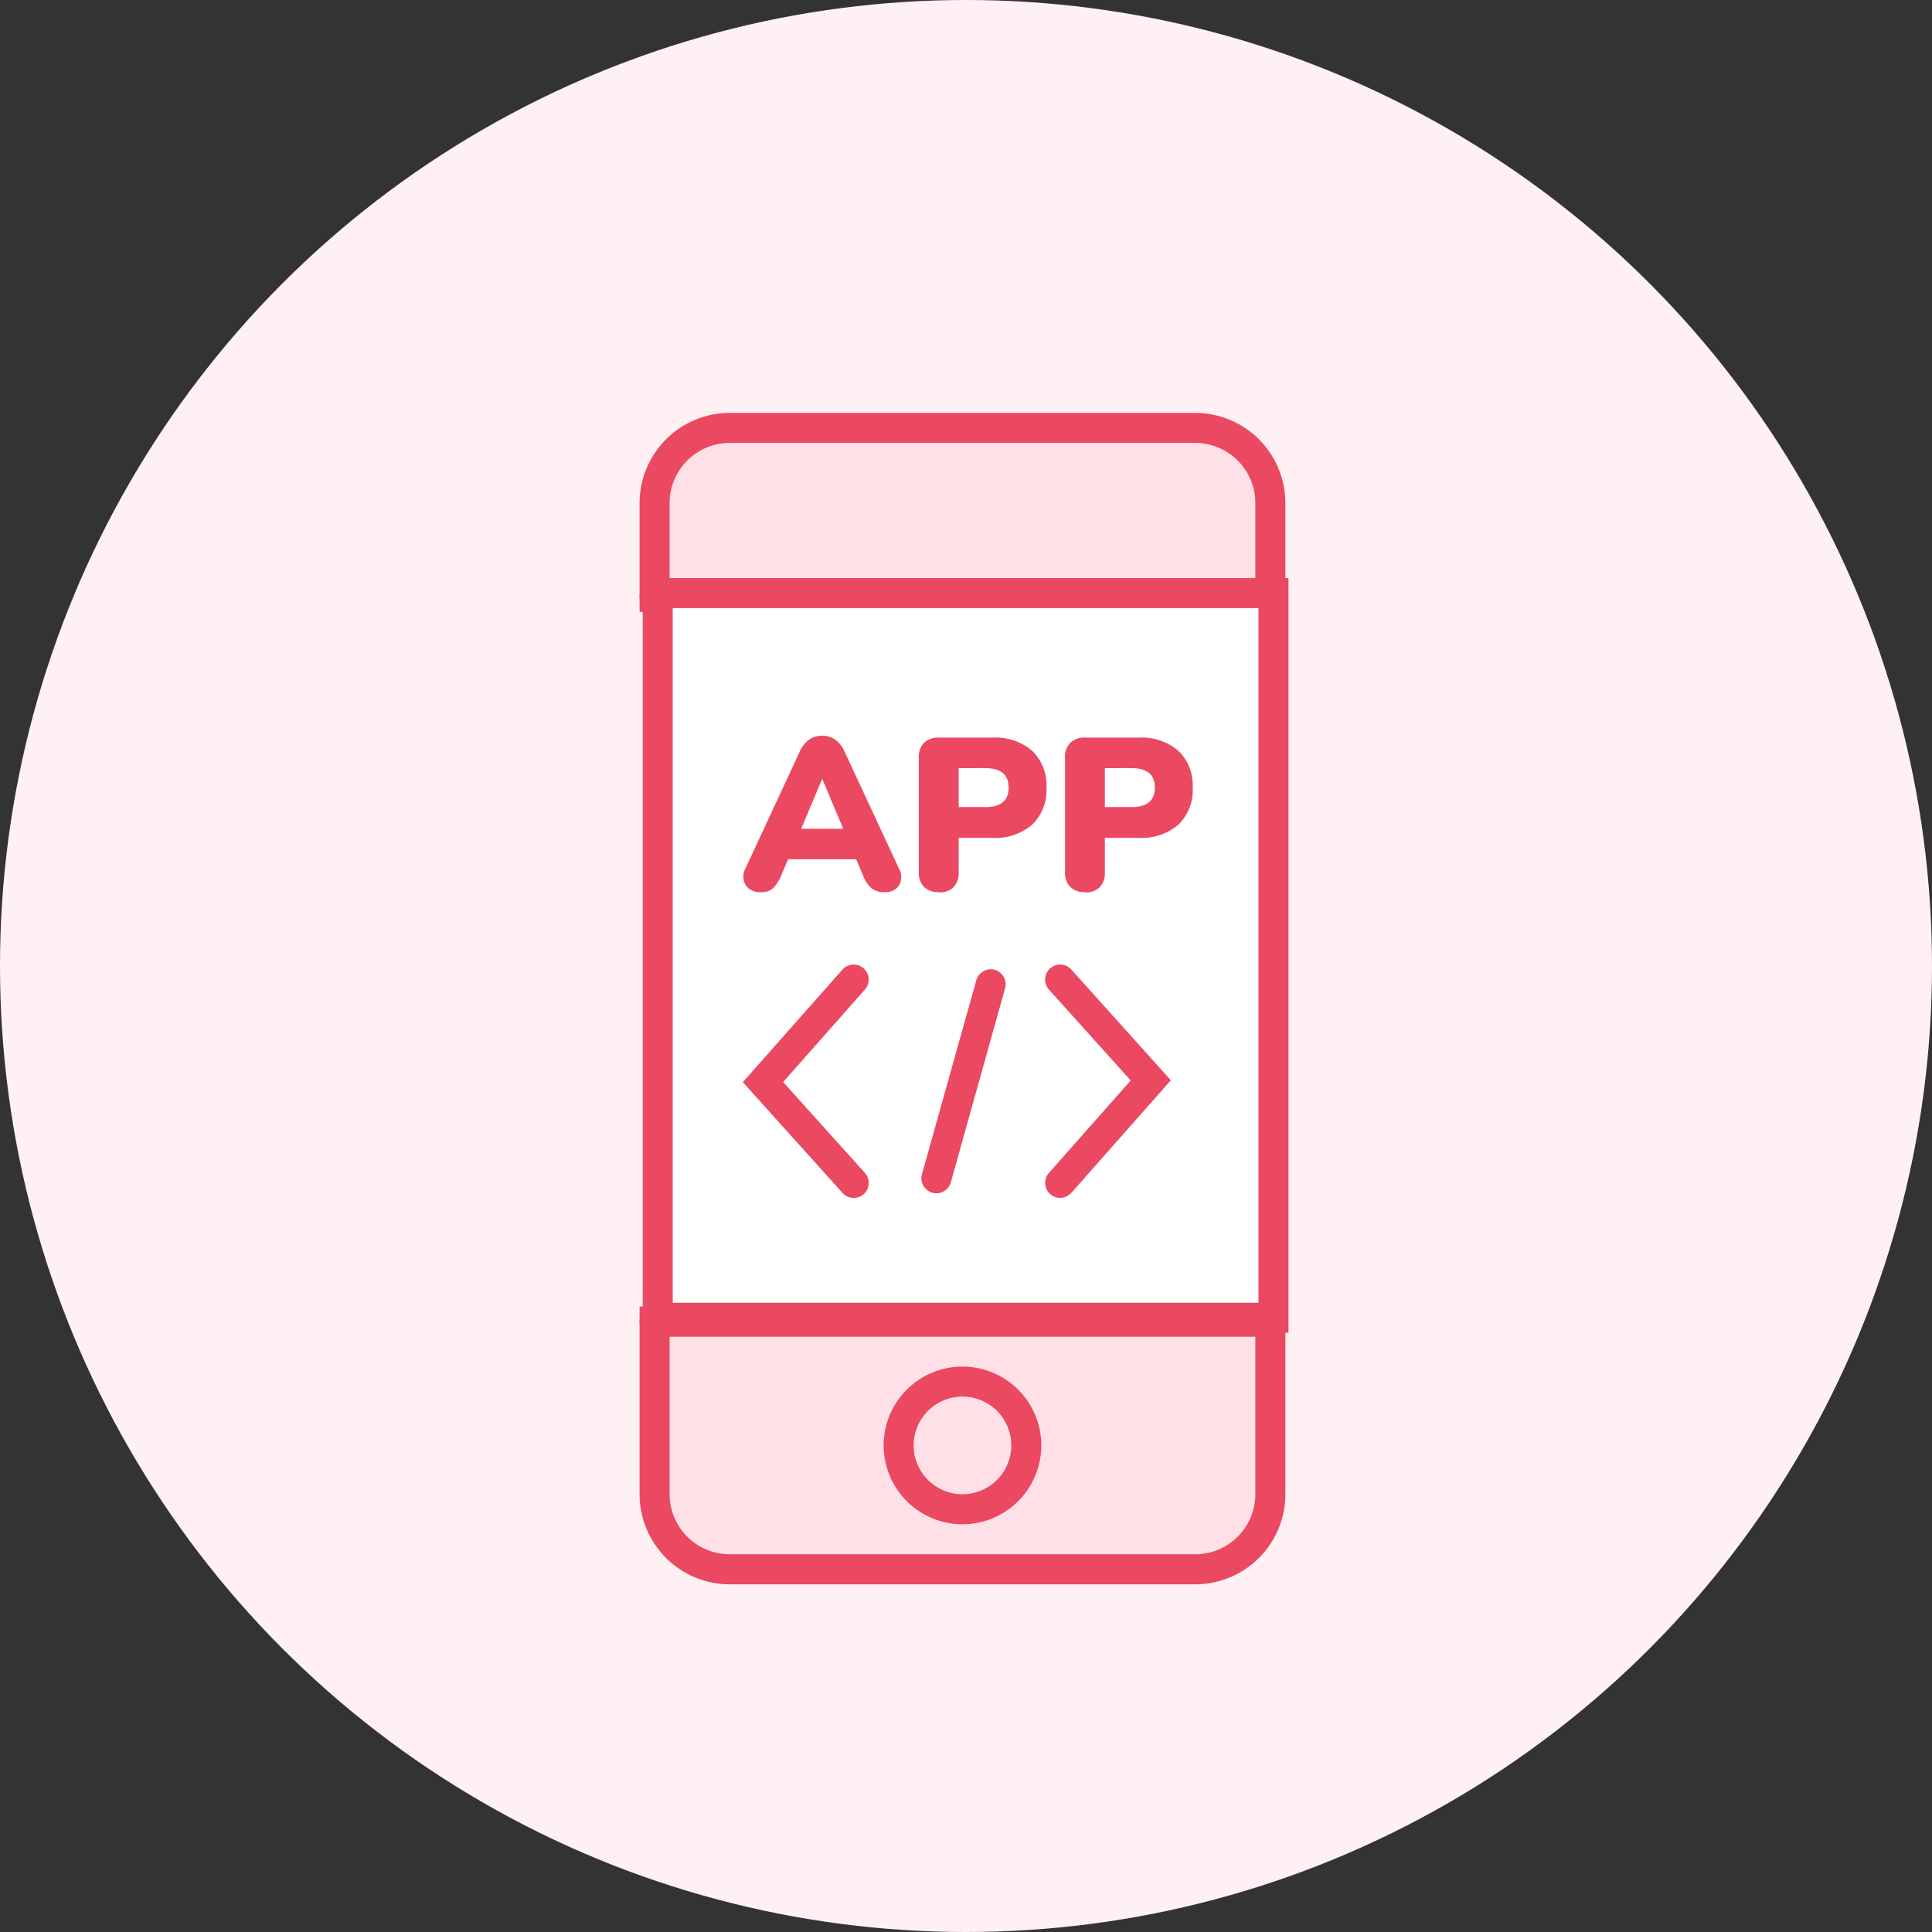 <?xml version="1.0" encoding="UTF-8"?> <svg xmlns="http://www.w3.org/2000/svg" xmlns:xlink="http://www.w3.org/1999/xlink" width="63" height="63" viewBox="0 0 63 63"><rect x="0" y="0" width="63" height="63" fill="#333333" stroke="none"/><defs><clipPath id="clip-path"><path id="Trazado_17171" data-name="Trazado 17171" d="M0-312H21.16v38.2H0Z" transform="translate(0 312)" fill="none"></path></clipPath></defs><g id="Grupo_39275" data-name="Grupo 39275" transform="translate(-170.9 -5358.762)"><circle id="Elipse_5963" data-name="Elipse 5963" cx="31.5" cy="31.5" r="31.5" transform="translate(170.9 5358.762)" fill="#fff0f4"></circle><g id="Grupo_38651" data-name="Grupo 38651" transform="translate(191.756 5684.226)"><g id="Grupo_38650" data-name="Grupo 38650" transform="translate(0 -312)" clip-path="url(#clip-path)"><g id="Grupo_38636" data-name="Grupo 38636" transform="translate(0.49 29.629)"><path id="Trazado_17156" data-name="Trazado 17156" d="M-126.369-57.919h-15.182A2.449,2.449,0,0,1-144-60.368V-66h20.079v5.632a2.449,2.449,0,0,1-2.449,2.449" transform="translate(144 66)" fill="#ffe0e7"></path></g><g id="Grupo_38637" data-name="Grupo 38637" transform="translate(0 29.139)"><path id="Trazado_17157" data-name="Trazado 17157" d="M-129.88-60.94h-15.182A2.942,2.942,0,0,1-148-63.878V-70h21.059v6.122A2.942,2.942,0,0,1-129.88-60.94Zm-17.141-8.081v5.142a1.961,1.961,0,0,0,1.959,1.959h15.182a1.961,1.961,0,0,0,1.959-1.959v-5.142Z" transform="translate(148 70)" fill="#eb4861"></path></g><g id="Grupo_38638" data-name="Grupo 38638" transform="translate(0.49 0.49)"><path id="Trazado_17158" data-name="Trazado 17158" d="M-126.369,0h-15.182A2.449,2.449,0,0,0-144,2.449V5.51h20.079V2.449A2.449,2.449,0,0,0-126.369,0" transform="translate(144)" fill="#ffe0e7"></path></g><g id="Grupo_38639" data-name="Grupo 38639"><path id="Trazado_17159" data-name="Trazado 17159" d="M-145.062-4h15.182a2.942,2.942,0,0,1,2.938,2.938V2.489H-148V-1.062A2.942,2.942,0,0,1-145.062-4Zm17.141,5.51V-1.062a1.961,1.961,0,0,0-1.959-1.959h-15.182a1.961,1.961,0,0,0-1.959,1.959V1.51Z" transform="translate(148 4)" fill="#eb4861"></path></g><g id="Grupo_38640" data-name="Grupo 38640" transform="translate(0 29.139)"><path id="Trazado_17160" data-name="Trazado 17160" d="M0,0H20.079" transform="translate(0.49 0.49)" fill="#ffe0e7"></path><path id="Trazado_17160_-_Contorno" data-name="Trazado 17160 - Contorno" d="M16.569-3.021H-3.51A.49.49,0,0,1-4-3.51.49.49,0,0,1-3.51-4H16.569a.49.49,0,0,1,.49.49A.49.49,0,0,1,16.569-3.021Z" transform="translate(4 4)" fill="#eb4861"></path></g><g id="Grupo_38641" data-name="Grupo 38641" transform="translate(0 5.51)"><path id="Trazado_17161" data-name="Trazado 17161" d="M0,0H20.079" transform="translate(0.49 0.49)" fill="#ffe0e7"></path><path id="Trazado_17161_-_Contorno" data-name="Trazado 17161 - Contorno" d="M16.569-3.021H-3.51A.49.49,0,0,1-4-3.51.49.49,0,0,1-3.51-4H16.569a.49.49,0,0,1,.49.49A.49.49,0,0,1,16.569-3.021Z" transform="translate(4 4)" fill="#eb4861"></path></g><g id="Grupo_38642" data-name="Grupo 38642" transform="translate(8.448 31.588)"><path id="Trazado_17162" data-name="Trazado 17162" d="M-29.837-14.919a2.081,2.081,0,0,1-2.081,2.081A2.081,2.081,0,0,1-34-14.919,2.081,2.081,0,0,1-31.919-17a2.081,2.081,0,0,1,2.081,2.081" transform="translate(34 17)" fill="#ffe0e7"></path></g><g id="Grupo_38643" data-name="Grupo 38643" transform="translate(7.958 31.098)"><path id="Trazado_17163" data-name="Trazado 17163" d="M-35.429-21a2.574,2.574,0,0,1,2.571,2.571,2.574,2.574,0,0,1-2.571,2.571A2.574,2.574,0,0,1-38-18.429,2.574,2.574,0,0,1-35.429-21Zm0,4.163a1.593,1.593,0,0,0,1.592-1.592,1.593,1.593,0,0,0-1.592-1.592,1.593,1.593,0,0,0-1.592,1.592A1.593,1.593,0,0,0-35.429-16.837Z" transform="translate(38 21)" fill="#eb4861"></path></g><path id="Trazado_17164" data-name="Trazado 17164" d="M24.908-240.37H4.829V-264H24.908Z" transform="translate(-4.238 269.877)" fill="#fff"></path><path id="Trazado_17164_-_Contorno" data-name="Trazado 17164 - Contorno" d="M21.888-243.391H.829V-268H21.888ZM1.808-244.37h19.1v-22.65H1.808Z" transform="translate(-0.727 273.387)" fill="#eb4861"></path><g id="Grupo_38644" data-name="Grupo 38644" transform="translate(3.363 17.99)"><path id="Trazado_17165" data-name="Trazado 17165" d="M-25.9-50.523a.488.488,0,0,1-.364-.162l-3.25-3.611,3.247-3.669a.49.49,0,0,1,.691-.042.49.49,0,0,1,.042.691L-28.2-54.3l2.665,2.961a.49.49,0,0,1-.036.692A.488.488,0,0,1-25.9-50.523Z" transform="translate(29.518 58.13)" fill="#eb4861"></path></g><g id="Grupo_38645" data-name="Grupo 38645" transform="translate(13.224 17.99)"><path id="Trazado_17166" data-name="Trazado 17166" d="M-3.51,3.607a.488.488,0,0,1-.324-.123.49.49,0,0,1-.042-.691L-1.209-.221-3.874-3.183a.49.49,0,0,1,.036-.692.49.49,0,0,1,.692.036L.1-.227-3.144,3.442A.489.489,0,0,1-3.51,3.607Z" transform="translate(4 4)" fill="#eb4861"></path></g><g id="Grupo_38646" data-name="Grupo 38646" transform="translate(9.188 18.139)"><path id="Trazado_17167" data-name="Trazado 17167" d="M-17.993,3.307a.49.49,0,0,1-.132-.018.49.49,0,0,1-.339-.6l1.773-6.329a.49.49,0,0,1,.6-.339.49.49,0,0,1,.339.6L-17.522,2.95A.49.49,0,0,1-17.993,3.307Z" transform="translate(18.483 4.001)" fill="#eb4861"></path></g><g id="Grupo_38647" data-name="Grupo 38647" transform="translate(3.388 10.527)"><path id="Trazado_17168" data-name="Trazado 17168" d="M-18.354-10.163l-.677,1.615h1.368l-.677-1.615Zm-2,3.682a.549.549,0,0,1-.487-.226.547.547,0,0,1,0-.564l1.756-3.781a.964.964,0,0,1,.31-.4.737.737,0,0,1,.43-.127.726.726,0,0,1,.423.127.964.964,0,0,1,.31.4l1.757,3.781a.558.558,0,0,1,.014.568.519.519,0,0,1-.465.222.658.658,0,0,1-.434-.127,1.071,1.071,0,0,1-.272-.409l-.226-.536h-2.222l-.226.536a1.306,1.306,0,0,1-.261.409.577.577,0,0,1-.409.127" transform="translate(20.914 11.581)" fill="#eb4861"></path></g><g id="Grupo_38648" data-name="Grupo 38648" transform="translate(9.102 10.59)"><path id="Trazado_17169" data-name="Trazado 17169" d="M-9.3-16.231h.868q.762,0,.762-.635t-.762-.635H-9.3Zm-.649,2.772a.649.649,0,0,1-.48-.169.659.659,0,0,1-.169-.487v-3.725a.659.659,0,0,1,.169-.487.659.659,0,0,1,.487-.169h1.735a1.839,1.839,0,0,1,1.309.434,1.561,1.561,0,0,1,.462,1.2,1.561,1.561,0,0,1-.462,1.2,1.839,1.839,0,0,1-1.309.434H-9.3v1.122a.668.668,0,0,1-.166.487.646.646,0,0,1-.483.169" transform="translate(10.602 18.495)" fill="#eb4861"></path></g><g id="Grupo_38649" data-name="Grupo 38649" transform="translate(13.87 10.59)"><path id="Trazado_17170" data-name="Trazado 17170" d="M-9.3-16.231h.868q.762,0,.762-.635t-.762-.635H-9.3Zm-.649,2.772a.649.649,0,0,1-.48-.169.659.659,0,0,1-.169-.487v-3.725a.659.659,0,0,1,.169-.487.659.659,0,0,1,.487-.169h1.735a1.839,1.839,0,0,1,1.309.434,1.561,1.561,0,0,1,.462,1.2,1.561,1.561,0,0,1-.462,1.2,1.839,1.839,0,0,1-1.309.434H-9.3v1.122a.668.668,0,0,1-.166.487.646.646,0,0,1-.483.169" transform="translate(10.602 18.495)" fill="#eb4861"></path></g></g></g></g></svg> 